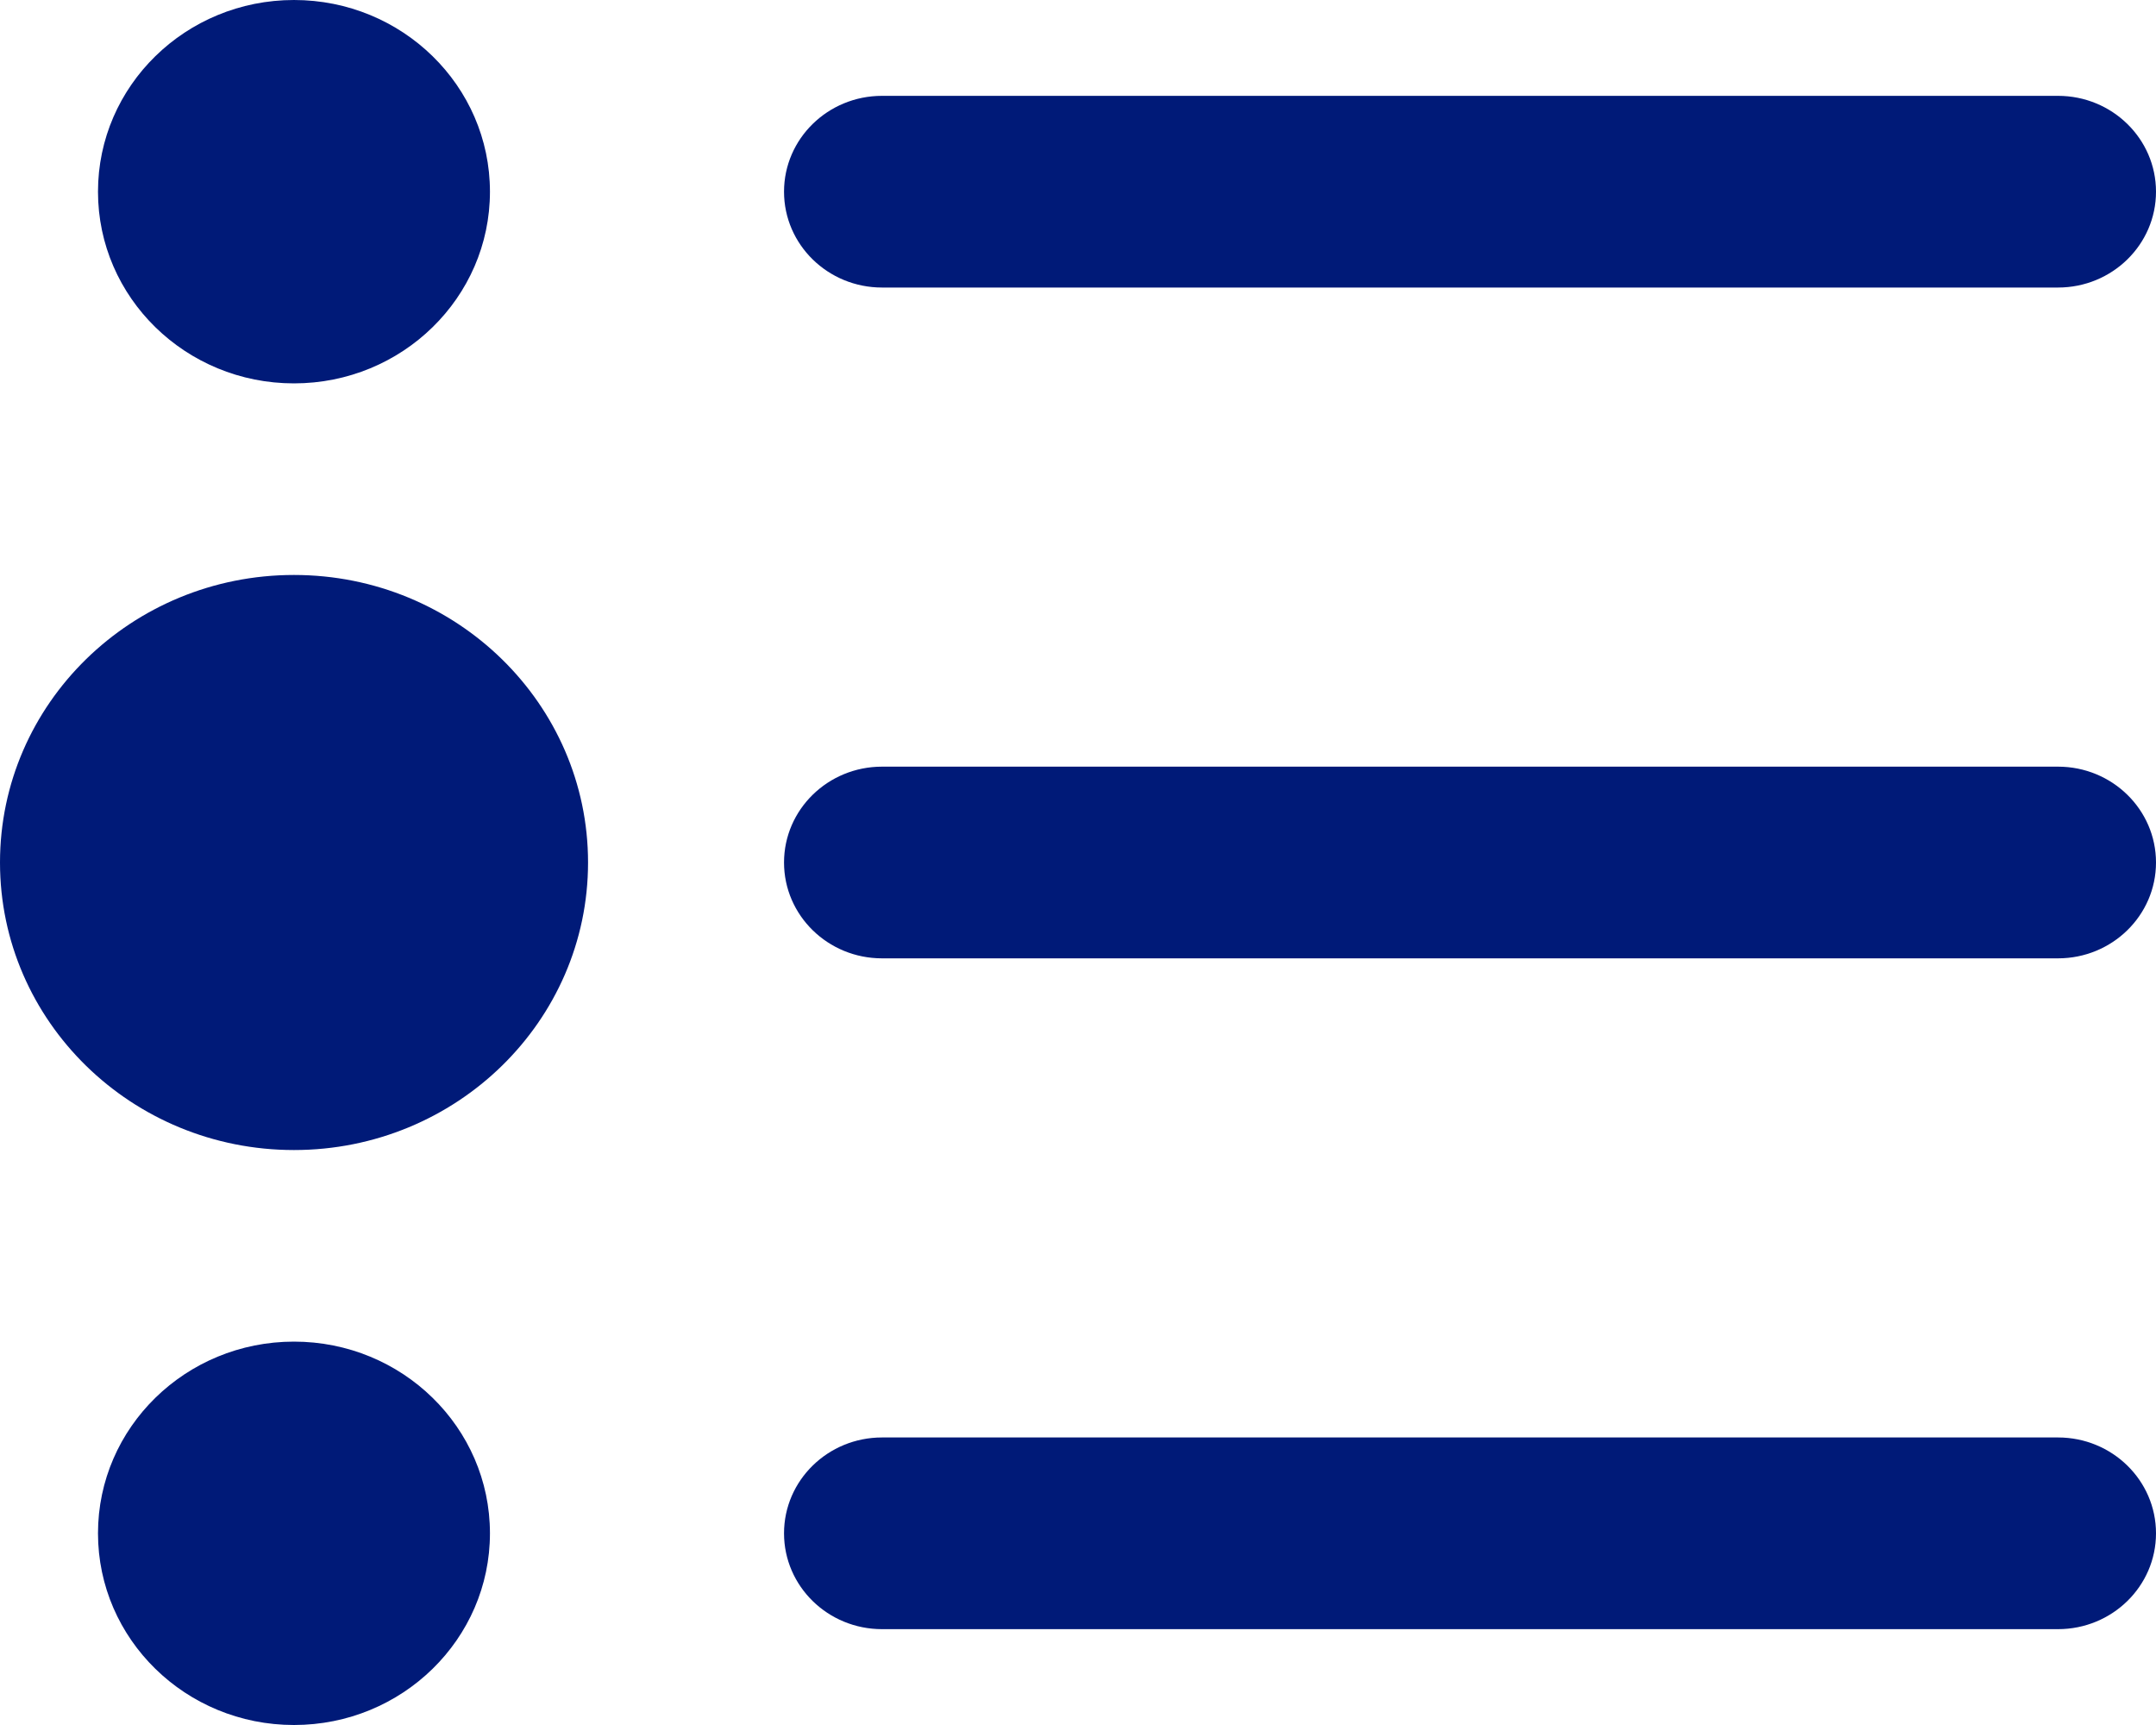 <?xml version="1.0" encoding="UTF-8"?> <svg xmlns="http://www.w3.org/2000/svg" width="20" height="16" viewBox="0 0 20 16" fill="none"><path d="M0.909 1.778C0.909 0.796 1.723 0 2.727 0C3.731 0 4.545 0.796 4.545 1.778C4.545 2.76 3.731 3.556 2.727 3.556C1.723 3.556 0.909 2.76 0.909 1.778Z" fill="#001A78"></path><path d="M0 8C0 6.527 1.221 5.333 2.727 5.333C4.233 5.333 5.455 6.527 5.455 8C5.455 9.473 4.233 10.667 2.727 10.667C1.221 10.667 0 9.473 0 8Z" fill="#001A78"></path><path d="M0.909 14.222C0.909 13.24 1.723 12.444 2.727 12.444C3.731 12.444 4.545 13.24 4.545 14.222C4.545 15.204 3.731 16 2.727 16C1.723 16 0.909 15.204 0.909 14.222Z" fill="#001A78"></path><path d="M7.273 1.778C7.273 1.287 7.68 0.889 8.182 0.889H19.091C19.593 0.889 20 1.287 20 1.778C20 2.269 19.593 2.667 19.091 2.667H8.182C7.68 2.667 7.273 2.269 7.273 1.778Z" fill="#001A78"></path><path d="M8.182 7.111C7.68 7.111 7.273 7.509 7.273 8C7.273 8.491 7.68 8.889 8.182 8.889H19.091C19.593 8.889 20 8.491 20 8C20 7.509 19.593 7.111 19.091 7.111H8.182Z" fill="#001A78"></path><path d="M8.182 13.333C7.68 13.333 7.273 13.731 7.273 14.222C7.273 14.713 7.68 15.111 8.182 15.111H19.091C19.593 15.111 20 14.713 20 14.222C20 13.731 19.593 13.333 19.091 13.333H8.182Z" fill="#001A78"></path></svg> 